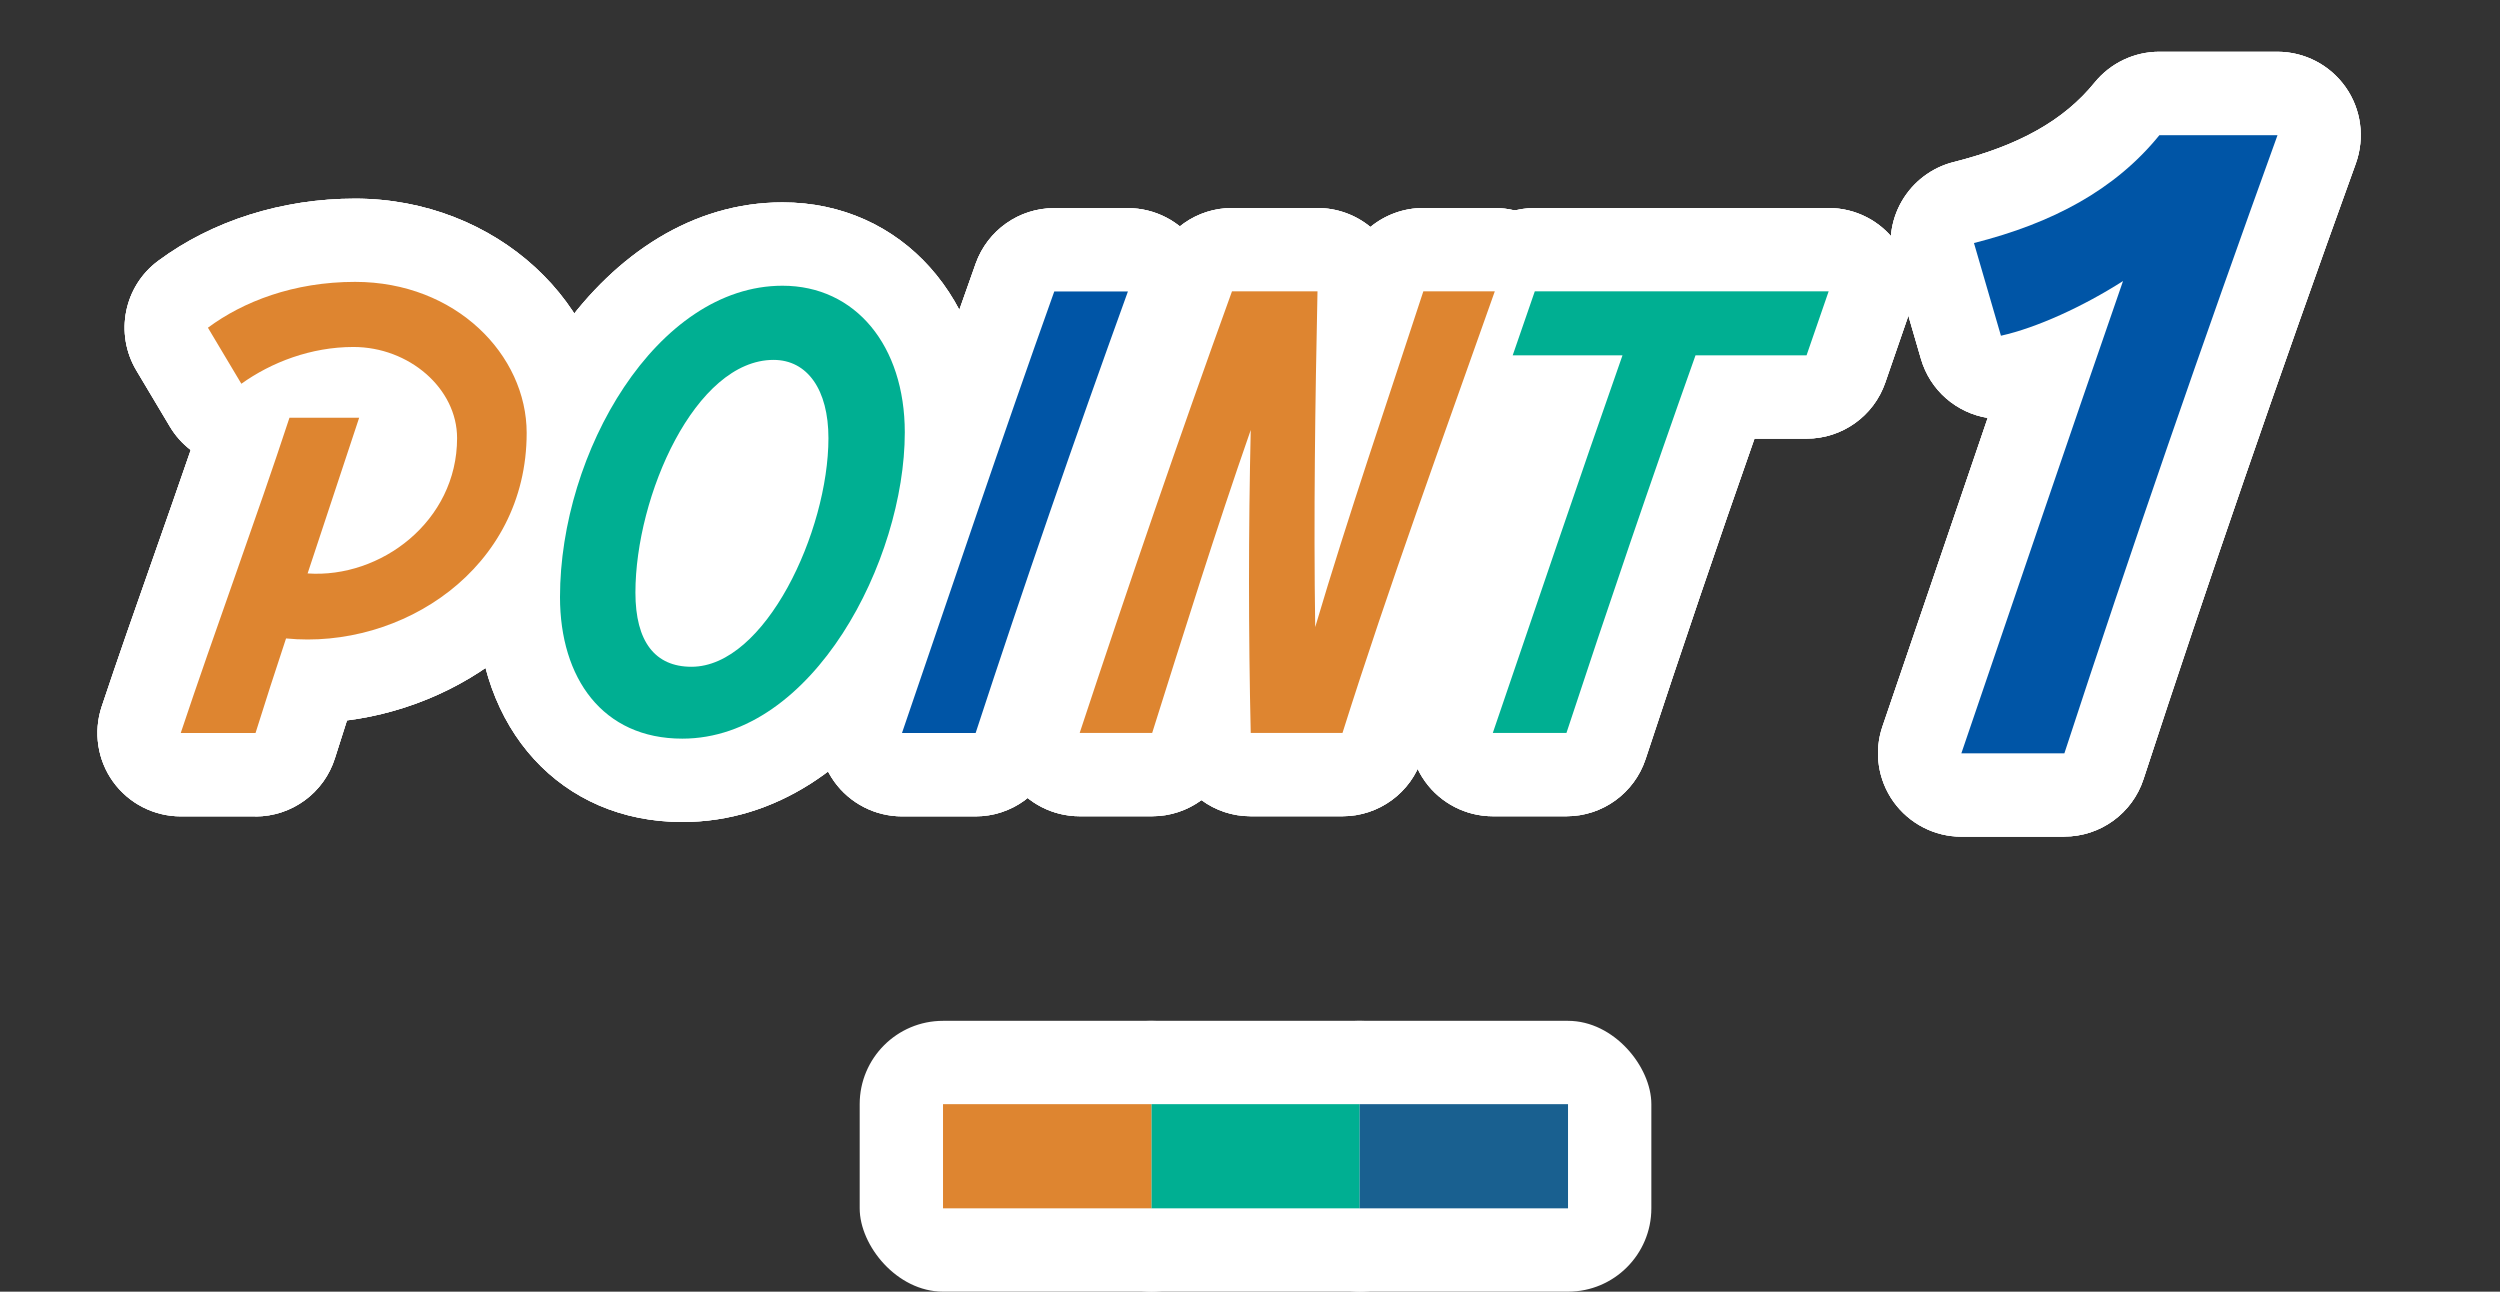 <?xml version="1.0" encoding="UTF-8"?>
<svg id="_レイヤー_2" xmlns="http://www.w3.org/2000/svg" version="1.1" viewBox="0 0 240 124">
  <rect x="0" y="0" width="240" height="124" fill="#333333" stroke="none"/>
  <!-- Generator: Adobe Illustrator 29.5.1, SVG Export Plug-In . SVG Version: 2.1.0 Build 141)  -->
  <defs>
    <style>
      .st0 {
        fill: #196090;
      }

      .st1 {
        fill: #de8530;
      }

      .st2 {
        fill: #fff;
      }

      .st3 {
        fill: #0055a6;
      }

      .st4 {
        fill: #00af92;
      }
    </style>
  </defs>
  <g id="design">
    <path class="st2" d="M24.53,78.37h-7.18c-2.57,0-4.99-1.24-6.49-3.32s-1.91-4.77-1.1-7.21c1.52-4.56,3.25-9.49,4.93-14.26,1.21-3.45,2.45-6.97,3.62-10.38-.8-.61-1.48-1.37-2.01-2.26l-3.21-5.38c-2.1-3.53-1.2-8.08,2.1-10.52,5.19-3.85,11.9-5.97,18.9-5.97,13.48,0,24.46,10.08,24.47,22.48v.02h0v.02c0,7.79-3.16,14.94-8.89,20.13-4.49,4.06-10.31,6.67-16.36,7.44-.39,1.21-.77,2.42-1.15,3.61-1.04,3.34-4.14,5.61-7.63,5.61Z"/>
    <path class="st2" d="M65.5,78.91c-11.62,0-19.74-8.88-19.74-21.59,0-17.92,12.06-37.89,29.36-37.89,11.44,0,19.74,9.29,19.74,22.08,0,15.62-11.17,37.4-29.36,37.4Z"/>
    <path class="st2" d="M93.66,78.37h-7.07c-2.58,0-5.01-1.25-6.51-3.35-1.5-2.1-1.9-4.8-1.06-7.24,1.24-3.61,2.46-7.22,3.69-10.82,3.53-10.37,7.18-21.09,10.96-31.67,1.14-3.18,4.15-5.31,7.53-5.31h7.07c2.61,0,5.05,1.27,6.55,3.4,1.5,2.13,1.86,4.86.97,7.32-5.23,14.45-10.12,28.64-14.54,42.16-1.08,3.29-4.14,5.51-7.6,5.51Z"/>
    <path class="st2" d="M128.88,78.36h-8.81c-1.77,0-3.4-.57-4.73-1.55-1.34.98-2.98,1.55-4.73,1.55h-6.96c-2.57,0-4.98-1.23-6.48-3.31-1.5-2.08-1.92-4.76-1.11-7.2,5.1-15.42,9.9-29.36,14.69-42.6,1.15-3.17,4.15-5.28,7.52-5.28h8.21c1.86,0,3.66.65,5.08,1.82,1.4-1.15,3.18-1.82,5.08-1.82h6.85c2.6,0,5.04,1.26,6.54,3.38,1.5,2.12,1.88,4.84,1.02,7.28-1.01,2.85-2.03,5.72-3.05,8.59-3.92,11.02-7.98,22.42-11.49,33.55-1.05,3.33-4.14,5.59-7.63,5.59Z"/>
    <path class="st2" d="M150.38,78.36h-7.07c-2.58,0-5.01-1.25-6.51-3.35-1.5-2.1-1.9-4.8-1.06-7.24,1.12-3.26,2.23-6.52,3.34-9.79,1.78-5.23,3.6-10.56,5.44-15.9-2.32-.2-4.45-1.41-5.81-3.33-1.5-2.11-1.89-4.81-1.05-7.25l2.12-6.14c1.11-3.23,4.15-5.39,7.56-5.39h28.21c2.59,0,5.01,1.25,6.51,3.36,1.5,2.11,1.89,4.81,1.05,7.25l-2.12,6.14c-1.11,3.23-4.15,5.39-7.56,5.39h-5c-3.48,9.9-6.98,20.22-10.45,30.75-1.08,3.28-4.14,5.5-7.6,5.5Z"/>
    <path class="st2" d="M198.18,80.32h-9.89c-2.58,0-5-1.25-6.51-3.35-1.5-2.1-1.9-4.8-1.06-7.24l4.02-11.78c2-5.86,4.03-11.83,6.08-17.83-2.97-.48-5.52-2.61-6.41-5.67l-2.59-8.9c-.61-2.09-.34-4.33.74-6.21,1.08-1.88,2.88-3.25,4.98-3.78,6.31-1.59,10.61-4.02,13.54-7.63,1.52-1.87,3.8-2.96,6.21-2.96h11.34c2.61,0,5.05,1.27,6.55,3.4,1.5,2.13,1.86,4.86.98,7.32-7.39,20.45-14.25,40.34-20.38,59.1-1.07,3.29-4.14,5.52-7.6,5.52Z"/>
    <path class="st2" d="M24.53,78.37h-7.18c-2.57,0-4.99-1.24-6.49-3.32s-1.91-4.77-1.1-7.21c1.52-4.56,3.25-9.49,4.93-14.26,1.21-3.45,2.45-6.97,3.62-10.38-.8-.61-1.48-1.37-2.01-2.26l-3.21-5.38c-2.1-3.53-1.2-8.08,2.1-10.52,5.19-3.85,11.9-5.97,18.9-5.97,13.48,0,24.46,10.08,24.47,22.48v.02h0v.02c0,7.79-3.16,14.94-8.89,20.13-4.49,4.06-10.31,6.67-16.36,7.44-.39,1.21-.77,2.42-1.15,3.61-1.04,3.34-4.14,5.61-7.63,5.61Z"/>
    <path class="st2" d="M65.5,78.91c-11.62,0-19.74-8.88-19.74-21.59,0-17.92,12.06-37.89,29.36-37.89,11.44,0,19.74,9.29,19.74,22.08,0,15.62-11.17,37.4-29.36,37.4Z"/>
    <path class="st2" d="M93.66,78.37h-7.07c-2.58,0-5.01-1.25-6.51-3.35-1.5-2.1-1.9-4.8-1.06-7.24,1.24-3.61,2.46-7.22,3.69-10.82,3.53-10.37,7.18-21.09,10.96-31.67,1.14-3.18,4.15-5.31,7.53-5.31h7.07c2.61,0,5.05,1.27,6.55,3.4,1.5,2.13,1.86,4.86.97,7.32-5.23,14.45-10.12,28.64-14.54,42.16-1.08,3.29-4.14,5.51-7.6,5.51Z"/>
    <path class="st2" d="M128.88,78.36h-8.81c-1.77,0-3.4-.57-4.73-1.55-1.34.98-2.98,1.55-4.73,1.55h-6.96c-2.57,0-4.98-1.23-6.48-3.31-1.5-2.08-1.92-4.76-1.11-7.2,5.1-15.42,9.9-29.36,14.69-42.6,1.15-3.17,4.15-5.28,7.52-5.28h8.21c1.86,0,3.66.65,5.08,1.82,1.4-1.15,3.18-1.82,5.08-1.82h6.85c2.6,0,5.04,1.26,6.54,3.38,1.5,2.12,1.88,4.84,1.02,7.28-1.01,2.85-2.03,5.72-3.05,8.59-3.92,11.02-7.98,22.42-11.49,33.55-1.05,3.33-4.14,5.59-7.63,5.59Z"/>
    <path class="st2" d="M150.38,78.36h-7.07c-2.58,0-5.01-1.25-6.51-3.35-1.5-2.1-1.9-4.8-1.06-7.24,1.12-3.26,2.23-6.52,3.34-9.79,1.78-5.23,3.6-10.56,5.44-15.9-2.32-.2-4.45-1.41-5.81-3.33-1.5-2.11-1.89-4.81-1.05-7.25l2.12-6.14c1.11-3.23,4.15-5.39,7.56-5.39h28.21c2.59,0,5.01,1.25,6.51,3.36,1.5,2.11,1.89,4.81,1.05,7.25l-2.12,6.14c-1.11,3.23-4.15,5.39-7.56,5.39h-5c-3.48,9.9-6.98,20.22-10.45,30.75-1.08,3.28-4.14,5.5-7.6,5.5Z"/>
    <path class="st2" d="M198.18,80.32h-9.89c-2.58,0-5-1.25-6.51-3.35-1.5-2.1-1.9-4.8-1.06-7.24l4.02-11.78c2-5.86,4.03-11.83,6.08-17.83-2.97-.48-5.52-2.61-6.41-5.67l-2.59-8.9c-.61-2.09-.34-4.33.74-6.21,1.08-1.88,2.88-3.25,4.98-3.78,6.31-1.59,10.61-4.02,13.54-7.63,1.52-1.87,3.8-2.96,6.21-2.96h11.34c2.61,0,5.05,1.27,6.55,3.4,1.5,2.13,1.86,4.86.98,7.32-7.39,20.45-14.25,40.34-20.38,59.1-1.07,3.29-4.14,5.52-7.6,5.52Z"/>
    <path class="st2" d="M24.53,78.37h-7.18c-2.57,0-4.99-1.24-6.49-3.32s-1.91-4.77-1.1-7.21c1.52-4.56,3.25-9.49,4.93-14.26,1.21-3.45,2.45-6.97,3.62-10.38-.8-.61-1.48-1.37-2.01-2.26l-3.21-5.38c-2.1-3.53-1.2-8.08,2.1-10.52,5.19-3.85,11.9-5.97,18.9-5.97,13.48,0,24.46,10.08,24.47,22.48v.02h0v.02c0,7.79-3.16,14.94-8.89,20.13-4.49,4.06-10.31,6.67-16.36,7.44-.39,1.21-.77,2.42-1.15,3.61-1.04,3.34-4.14,5.61-7.63,5.61Z"/>
    <path class="st2" d="M65.5,78.91c-11.62,0-19.74-8.88-19.74-21.59,0-17.92,12.06-37.89,29.36-37.89,11.44,0,19.74,9.29,19.74,22.08,0,15.62-11.17,37.4-29.36,37.4Z"/>
    <path class="st2" d="M93.66,78.37h-7.07c-2.58,0-5.01-1.25-6.51-3.35-1.5-2.1-1.9-4.8-1.06-7.24,1.24-3.61,2.46-7.22,3.69-10.82,3.53-10.37,7.18-21.09,10.96-31.67,1.14-3.18,4.15-5.31,7.53-5.31h7.07c2.61,0,5.05,1.27,6.55,3.4,1.5,2.13,1.86,4.86.97,7.32-5.23,14.45-10.12,28.64-14.54,42.16-1.08,3.29-4.14,5.51-7.6,5.51Z"/>
    <path class="st2" d="M128.88,78.36h-8.81c-1.77,0-3.4-.57-4.73-1.55-1.34.98-2.98,1.55-4.73,1.55h-6.96c-2.57,0-4.98-1.23-6.48-3.31-1.5-2.08-1.92-4.76-1.11-7.2,5.1-15.42,9.9-29.36,14.69-42.6,1.15-3.17,4.15-5.28,7.52-5.28h8.21c1.86,0,3.66.65,5.08,1.82,1.4-1.15,3.18-1.82,5.08-1.82h6.85c2.6,0,5.04,1.26,6.54,3.38,1.5,2.12,1.88,4.84,1.02,7.28-1.01,2.85-2.03,5.72-3.05,8.59-3.92,11.02-7.98,22.42-11.49,33.55-1.05,3.33-4.14,5.59-7.63,5.59Z"/>
    <path class="st2" d="M150.38,78.36h-7.07c-2.58,0-5.01-1.25-6.51-3.35-1.5-2.1-1.9-4.8-1.06-7.24,1.12-3.26,2.23-6.52,3.34-9.79,1.78-5.23,3.6-10.56,5.44-15.9-2.32-.2-4.45-1.41-5.81-3.33-1.5-2.11-1.89-4.81-1.05-7.25l2.12-6.14c1.11-3.23,4.15-5.39,7.56-5.39h28.21c2.59,0,5.01,1.25,6.51,3.36,1.5,2.11,1.89,4.81,1.05,7.25l-2.12,6.14c-1.11,3.23-4.15,5.39-7.56,5.39h-5c-3.48,9.9-6.98,20.22-10.45,30.75-1.08,3.28-4.14,5.5-7.6,5.5Z"/>
    <path class="st2" d="M198.18,80.32h-9.89c-2.58,0-5-1.25-6.51-3.35-1.5-2.1-1.9-4.8-1.06-7.24l4.02-11.78c2-5.86,4.03-11.83,6.08-17.83-2.97-.48-5.52-2.61-6.41-5.67l-2.59-8.9c-.61-2.09-.34-4.33.74-6.21,1.08-1.88,2.88-3.25,4.98-3.78,6.31-1.59,10.61-4.02,13.54-7.63,1.52-1.87,3.8-2.96,6.21-2.96h11.34c2.61,0,5.05,1.27,6.55,3.4,1.5,2.13,1.86,4.86.98,7.32-7.39,20.45-14.25,40.34-20.38,59.1-1.07,3.29-4.14,5.52-7.6,5.52Z"/>
    <rect class="st2" x="102.53" y="98" width="36" height="26" rx="8" ry="8"/>
    <rect class="st2" x="122.53" y="98" width="36" height="26" rx="8" ry="8"/>
    <rect class="st2" x="82.53" y="98" width="36" height="26" rx="8" ry="8"/>
    <path class="st1" d="M50.56,41.56c0,13.1-12.07,20.82-23.1,19.73-1.03,3.1-2.01,6.14-2.93,9.08h-7.18c3.21-9.62,7.28-20.65,10.44-30.27h6.69l-4.95,14.95c7.01.49,14.35-5,14.35-12.99,0-4.78-4.62-8.75-9.95-8.75-4.08,0-7.88,1.47-10.76,3.53l-3.21-5.38c3.37-2.5,8.21-4.4,14.13-4.4,9.67,0,16.47,7.01,16.47,14.51h0Z"/>
    <path class="st4" d="M53.76,57.32c0-13.91,9.29-29.89,21.36-29.89,7.01,0,11.74,5.76,11.74,14.08,0,12.28-8.8,29.4-21.36,29.4-7.66,0-11.74-5.82-11.74-13.59ZM79.53,42.05c0-4.62-2.01-7.5-5.27-7.5-7.5,0-13.26,13.04-13.26,22.34,0,4.73,1.9,7.12,5.38,7.12,7.07,0,13.15-12.99,13.15-21.96Z"/>
    <path class="st3" d="M86.59,70.37c4.84-14.13,9.57-28.26,14.62-42.39h7.07c-5.11,14.13-10,28.26-14.62,42.39h-7.07Z"/>
    <path class="st1" d="M143.5,27.97c-4.95,14.02-10.16,28.26-14.62,42.39h-8.81c-.22-9.67-.22-19.4,0-29.08-3.37,9.67-6.41,19.4-9.46,29.08h-6.96c4.67-14.13,9.51-28.26,14.62-42.39h8.21c-.22,10.49-.38,21.58-.22,32.23,3.15-10.65,6.96-21.74,10.38-32.23h6.86Z"/>
    <path class="st4" d="M173.42,34.11h-10.65c-4.29,12.07-8.42,24.19-12.39,36.25h-7.07c4.13-12.07,8.21-24.19,12.45-36.25h-10.54l2.12-6.14h28.21l-2.12,6.14h-.01Z"/>
    <path class="st3" d="M198.18,72.32h-9.89c5.17-15.14,10.27-30.2,15.52-45.34-3.8,2.43-8.29,4.49-11.72,5.25l-2.59-8.9c7.53-1.9,13.54-5.1,17.8-10.35h11.34c-7.15,19.78-14,39.56-20.46,59.34h0Z"/>
    <rect class="st4" x="110.53" y="106" width="20" height="10"/>
    <rect class="st0" x="130.53" y="106" width="20" height="10"/>
    <rect class="st1" x="90.53" y="106" width="20" height="10"/>
  </g>
</svg>